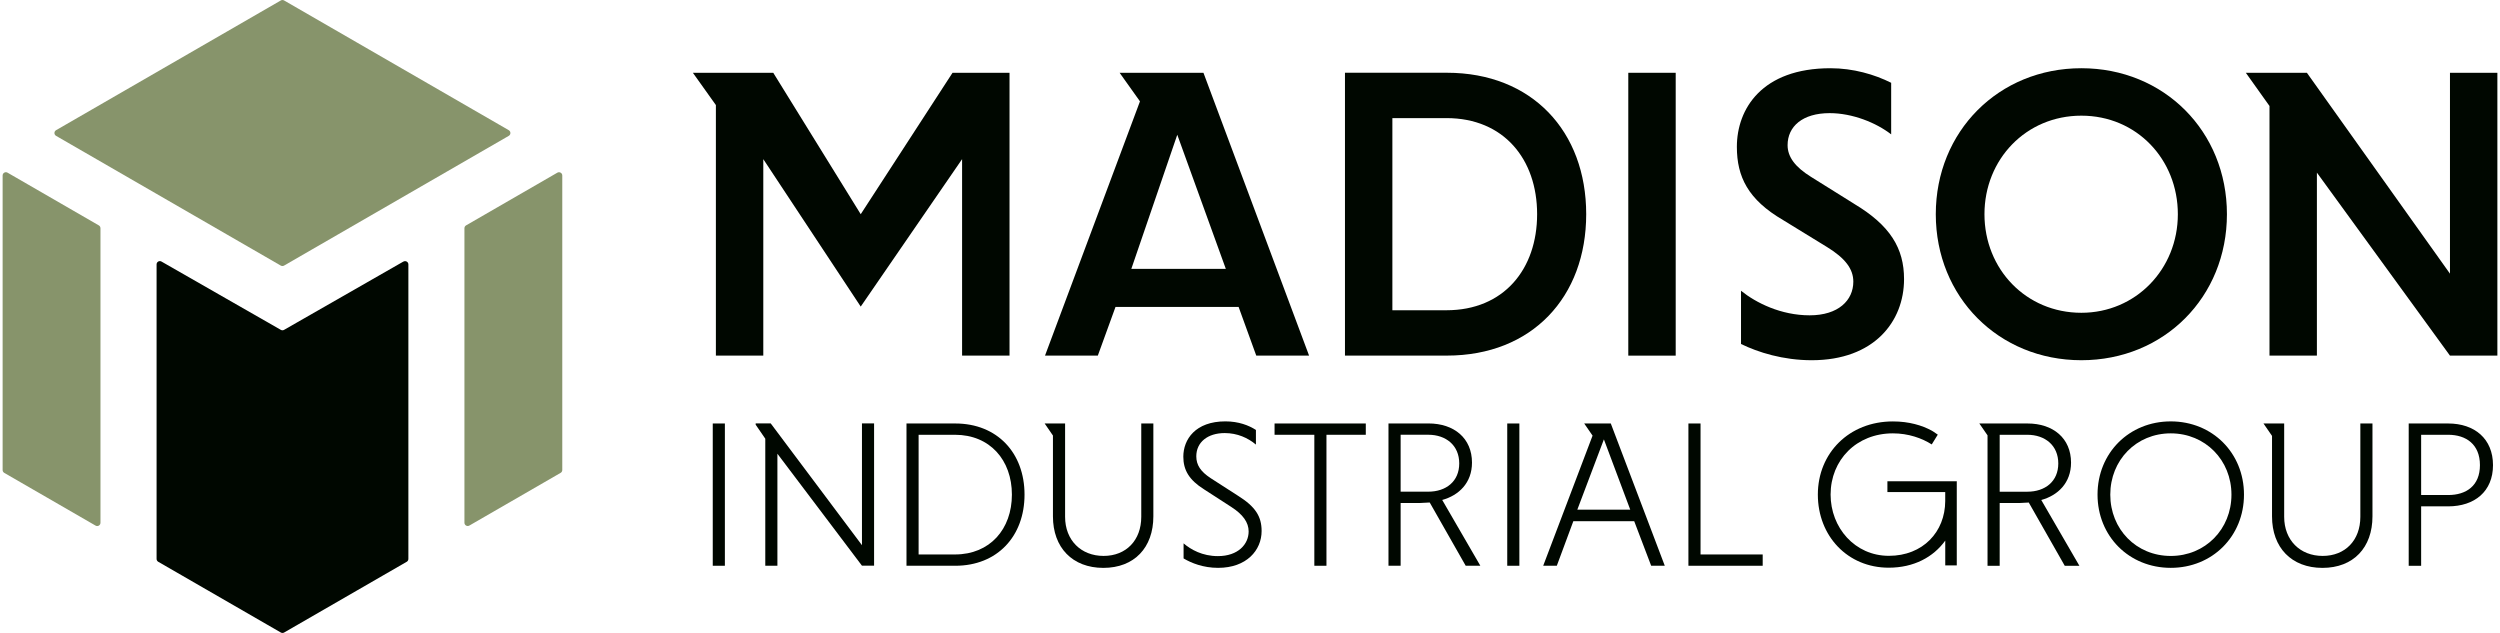 <?xml version="1.0" encoding="utf-8"?> <svg xmlns="http://www.w3.org/2000/svg" id="Layer_1" data-name="Layer 1" viewBox="0 0 790 200"><defs><style> .cls-1 { fill: #000700; } .cls-2 { fill: #87946b; } </style></defs><g><path class="cls-1" d="m127.48,82.65l-37.72,21.59c-.31.18-.7.18-1.01,0l-37.72-21.59c-.69-.4-1.55.1-1.55.9v93.07c0,.37.2.71.52.9l38.75,22.36c.32.18.71.18,1.03,0l38.75-22.36c.32-.18.52-.53.52-.9v-93.06c0-.8-.86-1.29-1.55-.9Z"></path><path class="cls-2" d="m88.73,83.93c.32.18.71.18,1.03,0l71.01-41c.69-.4.69-1.39,0-1.79L89.77.14c-.32-.18-.71-.18-1.03,0L17.72,41.14c-.69.4-.69,1.39,0,1.79l71.01,41Z"></path><path class="cls-2" d="m176.13,54.56l-28.85,16.66c-.32.18-.52.53-.52.9v93.06c0,.8.86,1.29,1.55.9l28.85-16.66c.32-.18.52-.53.52-.9V55.46c0-.8-.86-1.29-1.55-.9Z"></path><path class="cls-2" d="m31.22,71.22L2.38,54.56c-.69-.4-1.55.1-1.55.9v93.07c0,.37.2.71.52.9l28.85,16.66c.69.4,1.55-.1,1.55-.9v-93.07c0-.37-.2-.71-.52-.9Z"></path></g><g><polygon class="cls-1" points="271.99 67.69 244.35 23 226.22 23 218.95 23 226.22 33.2 226.22 112.38 241.2 112.38 241.2 50.29 271.99 96.88 304.02 50.29 304.02 112.38 319.01 112.38 319.01 23 301 23 271.99 67.69"></polygon><path class="cls-1" d="m357.5,84.96l14.52-42.38,15.34,42.38h-29.86Zm-3.7-61.96l6.43,9.03-30.01,80.35h16.69l5.59-15.39h38.9l5.58,15.39h16.69l-33.38-89.38h-26.5Z"></path><path class="cls-1" d="m457.08,98.05h-17.09v-60.73h17.09c18.14,0,28.65,13.01,28.65,30.36s-10.51,30.36-28.65,30.36m.13-75.05h-32.2v89.38h32.2c26.94,0,44.03-18.54,44.03-44.69s-17.09-44.69-44.03-44.69"></path><rect class="cls-1" x="514.54" y="23" width="14.98" height="89.38"></rect><g><path class="cls-1" d="m585.92,64.41l-13.67-8.54c-4.86-3.03-7.37-6.18-7.37-10,0-5.92,4.73-10.12,13.28-10.12,7.23,0,14.71,3.03,19.45,6.71v-16.3c-5.26-2.63-11.96-4.6-19.19-4.6-21.69,0-29.57,12.88-29.57,24.84,0,9.47,3.55,16.69,14.59,23.13l13.93,8.55c5.78,3.55,8.28,6.96,8.28,10.91,0,5.92-4.73,10.65-13.8,10.65s-16.95-3.94-21.69-7.76v16.82c5.39,2.63,13.27,5.13,22.34,5.13,19.72,0,29.18-12.22,29.18-25.63,0-9.72-4.34-16.95-15.77-23.79"></path><path class="cls-1" d="m657.71,98.84c-17.48,0-30.62-13.8-30.62-31.15s13.14-31.14,30.62-31.14,30.49,13.8,30.49,31.14-13.27,31.15-30.49,31.15m0-77.28c-26.15,0-46,19.98-46,46.13s19.85,46.14,46,46.14,46-19.98,46-46.14-19.85-46.13-46-46.13"></path></g><polygon class="cls-1" points="774.19 23 774.19 86.48 728.98 23 709.68 23 717.16 33.49 717.16 112.38 732.14 112.38 732.14 54.55 774.19 112.38 789.17 112.38 789.17 23 774.19 23"></polygon></g><g><path class="cls-1" d="m225.23,133.82h3.83v44.96h-3.83v-44.96Z"></path><path class="cls-1" d="m245.66,143.4v35.37h-3.83v-40.14l-3.04-4.43v-.4h4.76l28.83,38.48v-38.48h3.83v44.96h-3.83l-26.71-35.37Z"></path><path class="cls-1" d="m286.45,133.82h15.41c13.29,0,21.89,9.32,21.89,22.48s-8.6,22.48-21.89,22.48h-15.41v-44.96Zm3.83,3.57v37.82h11.5c11.04,0,17.98-8,17.98-18.91s-6.94-18.91-17.98-18.91h-11.5Z"></path><path class="cls-1" d="m396.87,140.49c-2.51-2.12-5.88-3.64-9.85-3.64-5.42,0-8.99,2.91-8.99,7.34,0,2.78,1.39,4.83,4.5,6.88l8.73,5.62c5.49,3.44,7.41,6.55,7.41,11.11,0,6.08-4.76,11.64-13.75,11.64-4.69,0-8.46-1.52-10.91-2.98v-4.76c2.31,1.98,5.95,4.03,10.84,4.03,6.41,0,9.72-3.77,9.72-7.8,0-2.84-1.79-5.36-5.49-7.74l-8.6-5.56c-4.76-2.98-6.55-6.15-6.55-10.31,0-5.49,3.83-11.17,13.29-11.17,4.17,0,7.41,1.26,9.65,2.71v4.63Z"></path><path class="cls-1" d="m415.32,137.39h-12.56v-3.57h28.83v3.57h-12.43v41.39h-3.83v-41.39Z"></path><path class="cls-1" d="m476.29,133.82h3.83v44.96h-3.83v-44.96Z"></path><path class="cls-1" d="m533.54,178.78v-44.96h3.83v41.39h19.64v3.57h-23.47Z"></path><path class="cls-1" d="m685.96,133.16c13.16,0,23.14,9.98,23.14,23.14s-9.98,23.14-23.14,23.14-23.14-9.98-23.14-23.14,9.98-23.14,23.14-23.14Zm0,42.52c10.91,0,19.18-8.46,19.18-19.37s-8.27-19.37-19.18-19.37-19.11,8.46-19.11,19.37,8.2,19.37,19.11,19.37Z"></path><path class="cls-1" d="m761.14,133.82h12.48c8.34,0,14.17,4.83,14.17,13.16s-5.83,13.03-14.17,13.03h-8.54v18.78h-3.93v-44.96Zm12.48,3.57h-8.54v19.04h8.54c5.7,0,10.04-2.91,10.04-9.45s-4.34-9.59-10.04-9.59Z"></path><path class="cls-1" d="m360.64,133.82v29.49c0,7.4-4.76,12.36-11.9,12.36s-12.17-4.96-12.17-12.36v-29.49h-6.46s2.62,3.81,2.62,3.81v25.55c0,9.85,6.15,16.27,15.93,16.27s15.8-6.41,15.8-16.27v-29.36h-3.83Z"></path><path class="cls-1" d="m745.87,133.82v29.49c0,7.4-4.76,12.36-11.9,12.36s-12.17-4.96-12.17-12.36v-29.49h-.18,0s-6.36,0-6.36,0l2.7,3.92v25.44c0,9.85,6.15,16.27,15.94,16.27s15.8-6.41,15.8-16.27v-29.36h-3.83Z"></path><path class="cls-1" d="m509.01,133.82h-8.4s2.64,3.84,2.64,3.84l-15.6,41.12h4.3l5.22-14.08h19.24l5.36,14.08h4.3l-17.06-44.96Zm-10.58,27.24l8.4-22.22,8.33,22.22h-16.73Z"></path></g><path class="cls-1" d="m467.79,178.78l-12.05-20.79c5.25-1.45,9.41-5.4,9.41-11.81,0-7.67-5.62-12.37-13.76-12.37h-12.63v44.97h3.84v-19.84h6.28c1.22-.05,2.16-.1,2.91-.15l11.37,19.99h4.63Zm-25.19-23.41v-17.99h8.73c5.62,0,9.79,3.37,9.79,9.06s-4.17,8.93-9.79,8.93h-8.73Z"></path><path class="cls-1" d="m618.34,152.07h-21.92v3.43h18.27v2.83c-.03,9.75-7.06,17.31-17.8,17.31-10.77,0-18.42-8.91-18.42-19.35,0-10.96,8.19-19.35,19.68-19.35,4.89,0,9.18,1.52,12.28,3.5h0s0,0,0,0l1.91-3.09c-1.02-.76-1.91-1.27-1.91-1.27-3.04-1.65-7.13-2.91-12.28-2.91h0c-13.8,0-23.71,9.97-23.71,23.11s9.44,23.11,22.39,23.11h0c7.96,0,14.11-3.35,17.87-8.56v7.83h3.64v-26.42c0-.05.02-.14.02-.19Z"></path><path class="cls-1" d="m657.09,178.79l-12.05-20.79c5.25-1.45,9.41-5.4,9.41-11.81,0-7.67-5.62-12.37-13.76-12.37h-15.22s2.59,3.75,2.59,3.75v41.22h3.84v-19.84h6.28c1.22-.05,2.16-.1,2.91-.15l11.37,19.99h4.63Zm-25.19-23.41v-17.99h8.73c5.62,0,9.79,3.37,9.79,9.06s-4.17,8.93-9.79,8.93h-8.73Z"></path></svg> 